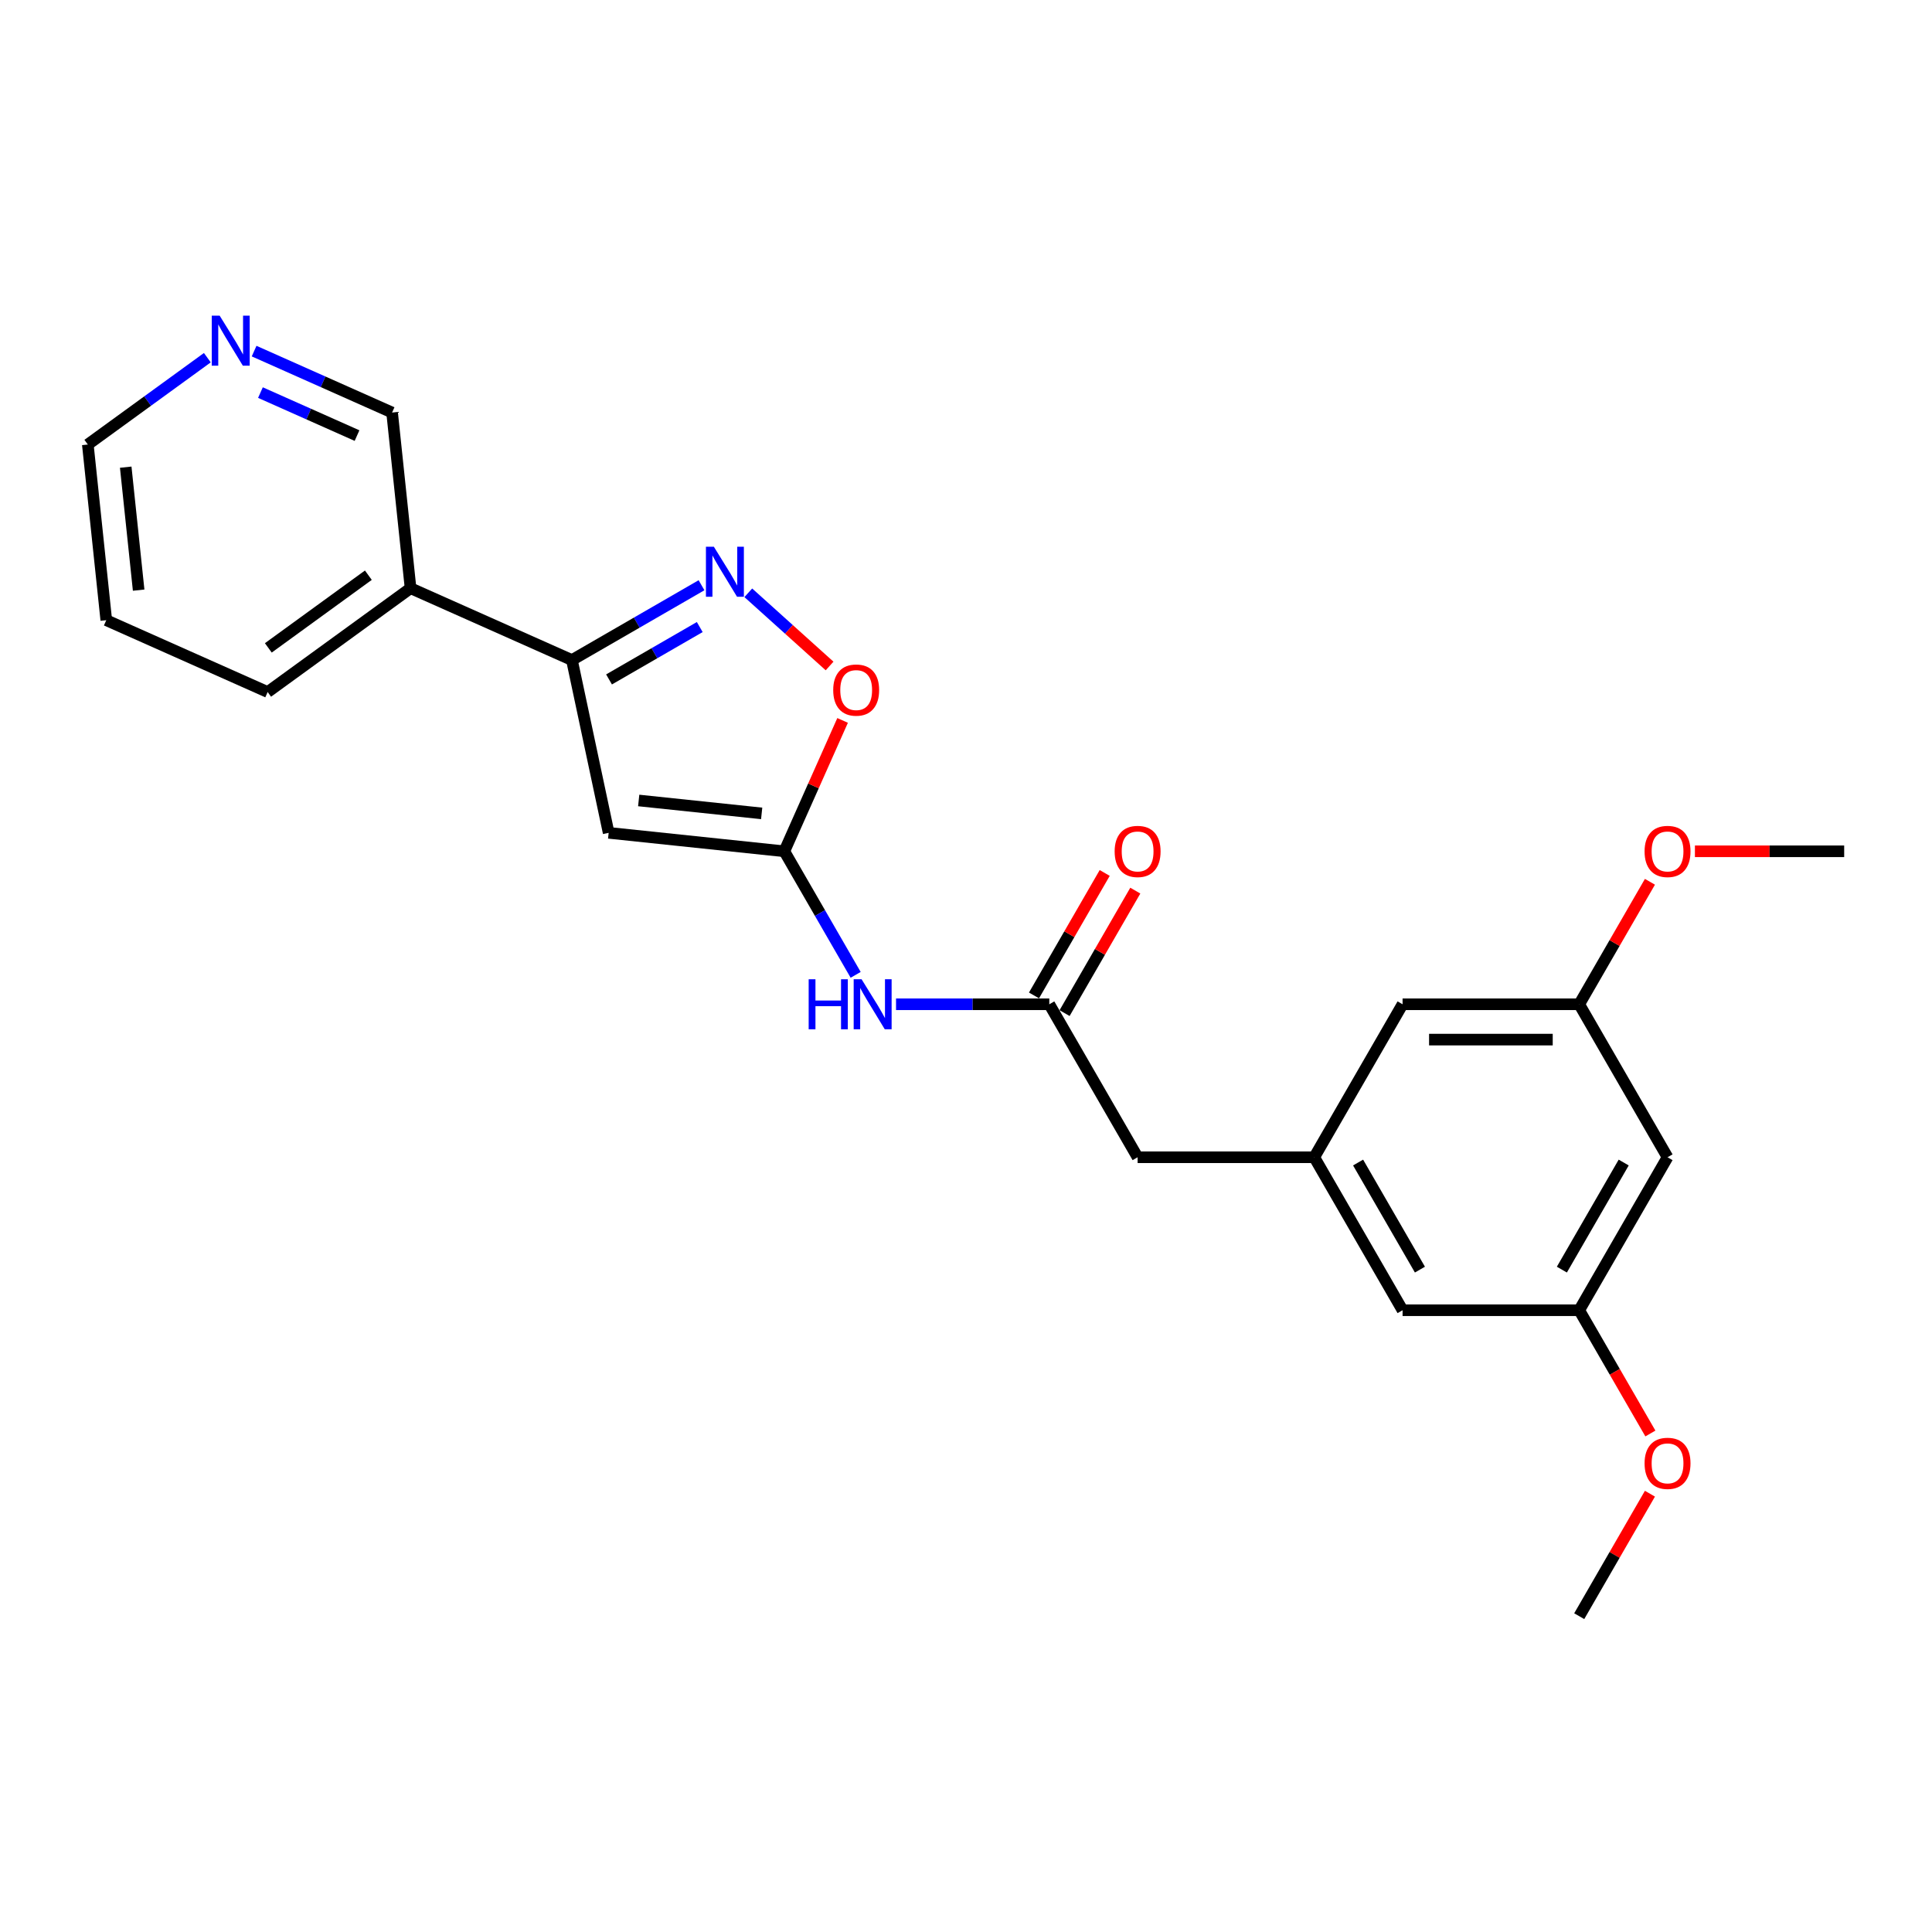 <?xml version='1.0' encoding='iso-8859-1'?>
<svg version='1.1' baseProfile='full'
              xmlns='http://www.w3.org/2000/svg'
                      xmlns:rdkit='http://www.rdkit.org/xml'
                      xmlns:xlink='http://www.w3.org/1999/xlink'
                  xml:space='preserve'
width='1000px' height='1000px' viewBox='0 0 1000 1000'>
<!-- END OF HEADER -->
<rect style='opacity:1.0;fill:#FFFFFF;stroke:none' width='1000' height='1000' x='0' y='0'> </rect>
<path class='bond-0' d='M 315.039,431.075 L 405.968,440.632' style='fill:none;fill-rule:evenodd;stroke:#000000;stroke-width:6px;stroke-linecap:butt;stroke-linejoin:miter;stroke-opacity:1' />
<path class='bond-0' d='M 330.59,414.323 L 394.24,421.013' style='fill:none;fill-rule:evenodd;stroke:#000000;stroke-width:6px;stroke-linecap:butt;stroke-linejoin:miter;stroke-opacity:1' />
<path class='bond-2' d='M 315.039,431.075 L 296.03,341.643' style='fill:none;fill-rule:evenodd;stroke:#000000;stroke-width:6px;stroke-linecap:butt;stroke-linejoin:miter;stroke-opacity:1' />
<path class='bond-3' d='M 405.968,440.632 L 421.049,406.76' style='fill:none;fill-rule:evenodd;stroke:#000000;stroke-width:6px;stroke-linecap:butt;stroke-linejoin:miter;stroke-opacity:1' />
<path class='bond-3' d='M 421.049,406.76 L 436.13,372.888' style='fill:none;fill-rule:evenodd;stroke:#FF0000;stroke-width:6px;stroke-linecap:butt;stroke-linejoin:miter;stroke-opacity:1' />
<path class='bond-4' d='M 405.968,440.632 L 424.428,472.606' style='fill:none;fill-rule:evenodd;stroke:#000000;stroke-width:6px;stroke-linecap:butt;stroke-linejoin:miter;stroke-opacity:1' />
<path class='bond-4' d='M 424.428,472.606 L 442.888,504.58' style='fill:none;fill-rule:evenodd;stroke:#0000FF;stroke-width:6px;stroke-linecap:butt;stroke-linejoin:miter;stroke-opacity:1' />
<path class='bond-1' d='M 363.105,302.917 L 329.567,322.28' style='fill:none;fill-rule:evenodd;stroke:#0000FF;stroke-width:6px;stroke-linecap:butt;stroke-linejoin:miter;stroke-opacity:1' />
<path class='bond-1' d='M 329.567,322.28 L 296.03,341.643' style='fill:none;fill-rule:evenodd;stroke:#000000;stroke-width:6px;stroke-linecap:butt;stroke-linejoin:miter;stroke-opacity:1' />
<path class='bond-1' d='M 362.187,324.562 L 338.71,338.116' style='fill:none;fill-rule:evenodd;stroke:#0000FF;stroke-width:6px;stroke-linecap:butt;stroke-linejoin:miter;stroke-opacity:1' />
<path class='bond-1' d='M 338.71,338.116 L 315.234,351.67' style='fill:none;fill-rule:evenodd;stroke:#000000;stroke-width:6px;stroke-linecap:butt;stroke-linejoin:miter;stroke-opacity:1' />
<path class='bond-24' d='M 387.315,306.828 L 408.353,325.771' style='fill:none;fill-rule:evenodd;stroke:#0000FF;stroke-width:6px;stroke-linecap:butt;stroke-linejoin:miter;stroke-opacity:1' />
<path class='bond-24' d='M 408.353,325.771 L 429.391,344.713' style='fill:none;fill-rule:evenodd;stroke:#FF0000;stroke-width:6px;stroke-linecap:butt;stroke-linejoin:miter;stroke-opacity:1' />
<path class='bond-6' d='M 296.03,341.643 L 212.505,304.456' style='fill:none;fill-rule:evenodd;stroke:#000000;stroke-width:6px;stroke-linecap:butt;stroke-linejoin:miter;stroke-opacity:1' />
<path class='bond-5' d='M 463.788,519.812 L 503.45,519.812' style='fill:none;fill-rule:evenodd;stroke:#0000FF;stroke-width:6px;stroke-linecap:butt;stroke-linejoin:miter;stroke-opacity:1' />
<path class='bond-5' d='M 503.45,519.812 L 543.112,519.812' style='fill:none;fill-rule:evenodd;stroke:#000000;stroke-width:6px;stroke-linecap:butt;stroke-linejoin:miter;stroke-opacity:1' />
<path class='bond-9' d='M 551.03,524.384 L 569.332,492.684' style='fill:none;fill-rule:evenodd;stroke:#000000;stroke-width:6px;stroke-linecap:butt;stroke-linejoin:miter;stroke-opacity:1' />
<path class='bond-9' d='M 569.332,492.684 L 587.634,460.984' style='fill:none;fill-rule:evenodd;stroke:#FF0000;stroke-width:6px;stroke-linecap:butt;stroke-linejoin:miter;stroke-opacity:1' />
<path class='bond-9' d='M 535.194,515.241 L 553.496,483.541' style='fill:none;fill-rule:evenodd;stroke:#000000;stroke-width:6px;stroke-linecap:butt;stroke-linejoin:miter;stroke-opacity:1' />
<path class='bond-9' d='M 553.496,483.541 L 571.798,451.841' style='fill:none;fill-rule:evenodd;stroke:#FF0000;stroke-width:6px;stroke-linecap:butt;stroke-linejoin:miter;stroke-opacity:1' />
<path class='bond-11' d='M 543.112,519.812 L 588.827,598.993' style='fill:none;fill-rule:evenodd;stroke:#000000;stroke-width:6px;stroke-linecap:butt;stroke-linejoin:miter;stroke-opacity:1' />
<path class='bond-16' d='M 212.505,304.456 L 202.948,213.527' style='fill:none;fill-rule:evenodd;stroke:#000000;stroke-width:6px;stroke-linecap:butt;stroke-linejoin:miter;stroke-opacity:1' />
<path class='bond-19' d='M 212.505,304.456 L 138.537,358.196' style='fill:none;fill-rule:evenodd;stroke:#000000;stroke-width:6px;stroke-linecap:butt;stroke-linejoin:miter;stroke-opacity:1' />
<path class='bond-19' d='M 190.661,297.723 L 138.884,335.342' style='fill:none;fill-rule:evenodd;stroke:#000000;stroke-width:6px;stroke-linecap:butt;stroke-linejoin:miter;stroke-opacity:1' />
<path class='bond-7' d='M 680.257,598.993 L 588.827,598.993' style='fill:none;fill-rule:evenodd;stroke:#000000;stroke-width:6px;stroke-linecap:butt;stroke-linejoin:miter;stroke-opacity:1' />
<path class='bond-14' d='M 680.257,598.993 L 725.971,519.812' style='fill:none;fill-rule:evenodd;stroke:#000000;stroke-width:6px;stroke-linecap:butt;stroke-linejoin:miter;stroke-opacity:1' />
<path class='bond-15' d='M 680.257,598.993 L 725.971,678.173' style='fill:none;fill-rule:evenodd;stroke:#000000;stroke-width:6px;stroke-linecap:butt;stroke-linejoin:miter;stroke-opacity:1' />
<path class='bond-15' d='M 702.95,601.727 L 734.95,657.153' style='fill:none;fill-rule:evenodd;stroke:#000000;stroke-width:6px;stroke-linecap:butt;stroke-linejoin:miter;stroke-opacity:1' />
<path class='bond-8' d='M 863.116,598.993 L 817.401,678.173' style='fill:none;fill-rule:evenodd;stroke:#000000;stroke-width:6px;stroke-linecap:butt;stroke-linejoin:miter;stroke-opacity:1' />
<path class='bond-8' d='M 840.423,601.727 L 808.422,657.153' style='fill:none;fill-rule:evenodd;stroke:#000000;stroke-width:6px;stroke-linecap:butt;stroke-linejoin:miter;stroke-opacity:1' />
<path class='bond-26' d='M 863.116,598.993 L 817.401,519.812' style='fill:none;fill-rule:evenodd;stroke:#000000;stroke-width:6px;stroke-linecap:butt;stroke-linejoin:miter;stroke-opacity:1' />
<path class='bond-10' d='M 131.528,181.729 L 167.238,197.628' style='fill:none;fill-rule:evenodd;stroke:#0000FF;stroke-width:6px;stroke-linecap:butt;stroke-linejoin:miter;stroke-opacity:1' />
<path class='bond-10' d='M 167.238,197.628 L 202.948,213.527' style='fill:none;fill-rule:evenodd;stroke:#000000;stroke-width:6px;stroke-linecap:butt;stroke-linejoin:miter;stroke-opacity:1' />
<path class='bond-10' d='M 134.803,203.203 L 159.8,214.333' style='fill:none;fill-rule:evenodd;stroke:#0000FF;stroke-width:6px;stroke-linecap:butt;stroke-linejoin:miter;stroke-opacity:1' />
<path class='bond-10' d='M 159.8,214.333 L 184.797,225.462' style='fill:none;fill-rule:evenodd;stroke:#000000;stroke-width:6px;stroke-linecap:butt;stroke-linejoin:miter;stroke-opacity:1' />
<path class='bond-25' d='M 107.317,185.134 L 76.386,207.607' style='fill:none;fill-rule:evenodd;stroke:#0000FF;stroke-width:6px;stroke-linecap:butt;stroke-linejoin:miter;stroke-opacity:1' />
<path class='bond-25' d='M 76.386,207.607 L 45.455,230.08' style='fill:none;fill-rule:evenodd;stroke:#000000;stroke-width:6px;stroke-linecap:butt;stroke-linejoin:miter;stroke-opacity:1' />
<path class='bond-12' d='M 817.401,519.812 L 725.971,519.812' style='fill:none;fill-rule:evenodd;stroke:#000000;stroke-width:6px;stroke-linecap:butt;stroke-linejoin:miter;stroke-opacity:1' />
<path class='bond-12' d='M 803.687,538.098 L 739.686,538.098' style='fill:none;fill-rule:evenodd;stroke:#000000;stroke-width:6px;stroke-linecap:butt;stroke-linejoin:miter;stroke-opacity:1' />
<path class='bond-18' d='M 817.401,519.812 L 835.703,488.112' style='fill:none;fill-rule:evenodd;stroke:#000000;stroke-width:6px;stroke-linecap:butt;stroke-linejoin:miter;stroke-opacity:1' />
<path class='bond-18' d='M 835.703,488.112 L 854.005,456.413' style='fill:none;fill-rule:evenodd;stroke:#FF0000;stroke-width:6px;stroke-linecap:butt;stroke-linejoin:miter;stroke-opacity:1' />
<path class='bond-13' d='M 817.401,678.173 L 725.971,678.173' style='fill:none;fill-rule:evenodd;stroke:#000000;stroke-width:6px;stroke-linecap:butt;stroke-linejoin:miter;stroke-opacity:1' />
<path class='bond-17' d='M 817.401,678.173 L 835.819,710.074' style='fill:none;fill-rule:evenodd;stroke:#000000;stroke-width:6px;stroke-linecap:butt;stroke-linejoin:miter;stroke-opacity:1' />
<path class='bond-17' d='M 835.819,710.074 L 854.237,741.975' style='fill:none;fill-rule:evenodd;stroke:#FF0000;stroke-width:6px;stroke-linecap:butt;stroke-linejoin:miter;stroke-opacity:1' />
<path class='bond-21' d='M 854.005,773.134 L 835.703,804.834' style='fill:none;fill-rule:evenodd;stroke:#FF0000;stroke-width:6px;stroke-linecap:butt;stroke-linejoin:miter;stroke-opacity:1' />
<path class='bond-21' d='M 835.703,804.834 L 817.401,836.534' style='fill:none;fill-rule:evenodd;stroke:#000000;stroke-width:6px;stroke-linecap:butt;stroke-linejoin:miter;stroke-opacity:1' />
<path class='bond-22' d='M 877.287,440.632 L 915.916,440.632' style='fill:none;fill-rule:evenodd;stroke:#FF0000;stroke-width:6px;stroke-linecap:butt;stroke-linejoin:miter;stroke-opacity:1' />
<path class='bond-22' d='M 915.916,440.632 L 954.545,440.632' style='fill:none;fill-rule:evenodd;stroke:#000000;stroke-width:6px;stroke-linecap:butt;stroke-linejoin:miter;stroke-opacity:1' />
<path class='bond-23' d='M 138.537,358.196 L 55.011,321.009' style='fill:none;fill-rule:evenodd;stroke:#000000;stroke-width:6px;stroke-linecap:butt;stroke-linejoin:miter;stroke-opacity:1' />
<path class='bond-20' d='M 45.455,230.08 L 55.011,321.009' style='fill:none;fill-rule:evenodd;stroke:#000000;stroke-width:6px;stroke-linecap:butt;stroke-linejoin:miter;stroke-opacity:1' />
<path class='bond-20' d='M 65.074,241.808 L 71.764,305.458' style='fill:none;fill-rule:evenodd;stroke:#000000;stroke-width:6px;stroke-linecap:butt;stroke-linejoin:miter;stroke-opacity:1' />
<path  class='atom-2' d='M 369.487 282.982
L 377.971 296.697
Q 378.813 298.05, 380.166 300.5
Q 381.519 302.95, 381.592 303.097
L 381.592 282.982
L 385.03 282.982
L 385.03 308.875
L 381.482 308.875
L 372.376 293.88
Q 371.315 292.125, 370.182 290.114
Q 369.084 288.102, 368.755 287.48
L 368.755 308.875
L 365.391 308.875
L 365.391 282.982
L 369.487 282.982
' fill='#0000FF'/>
<path  class='atom-4' d='M 431.27 357.18
Q 431.27 350.963, 434.342 347.488
Q 437.414 344.014, 443.156 344.014
Q 448.897 344.014, 451.969 347.488
Q 455.041 350.963, 455.041 357.18
Q 455.041 363.47, 451.933 367.054
Q 448.824 370.602, 443.156 370.602
Q 437.45 370.602, 434.342 367.054
Q 431.27 363.507, 431.27 357.18
M 443.156 367.676
Q 447.105 367.676, 449.227 365.043
Q 451.384 362.373, 451.384 357.18
Q 451.384 352.096, 449.227 349.536
Q 447.105 346.94, 443.156 346.94
Q 439.206 346.94, 437.048 349.5
Q 434.927 352.06, 434.927 357.18
Q 434.927 362.41, 437.048 365.043
Q 439.206 367.676, 443.156 367.676
' fill='#FF0000'/>
<path  class='atom-5' d='M 418.567 506.866
L 422.078 506.866
L 422.078 517.874
L 435.317 517.874
L 435.317 506.866
L 438.828 506.866
L 438.828 532.759
L 435.317 532.759
L 435.317 520.8
L 422.078 520.8
L 422.078 532.759
L 418.567 532.759
L 418.567 506.866
' fill='#0000FF'/>
<path  class='atom-5' d='M 445.959 506.866
L 454.444 520.58
Q 455.285 521.933, 456.638 524.384
Q 457.991 526.834, 458.064 526.98
L 458.064 506.866
L 461.502 506.866
L 461.502 532.759
L 457.955 532.759
L 448.848 517.764
Q 447.788 516.009, 446.654 513.997
Q 445.557 511.986, 445.228 511.364
L 445.228 532.759
L 441.863 532.759
L 441.863 506.866
L 445.959 506.866
' fill='#0000FF'/>
<path  class='atom-10' d='M 576.941 440.705
Q 576.941 434.488, 580.013 431.014
Q 583.085 427.539, 588.827 427.539
Q 594.569 427.539, 597.641 431.014
Q 600.713 434.488, 600.713 440.705
Q 600.713 446.995, 597.604 450.579
Q 594.496 454.127, 588.827 454.127
Q 583.122 454.127, 580.013 450.579
Q 576.941 447.032, 576.941 440.705
M 588.827 451.201
Q 592.777 451.201, 594.898 448.568
Q 597.056 445.898, 597.056 440.705
Q 597.056 435.622, 594.898 433.062
Q 592.777 430.465, 588.827 430.465
Q 584.877 430.465, 582.72 433.025
Q 580.598 435.585, 580.598 440.705
Q 580.598 445.935, 582.72 448.568
Q 584.877 451.201, 588.827 451.201
' fill='#FF0000'/>
<path  class='atom-11' d='M 113.699 163.393
L 122.184 177.107
Q 123.025 178.46, 124.378 180.91
Q 125.731 183.361, 125.804 183.507
L 125.804 163.393
L 129.242 163.393
L 129.242 189.285
L 125.695 189.285
L 116.588 174.291
Q 115.528 172.536, 114.394 170.524
Q 113.297 168.513, 112.968 167.891
L 112.968 189.285
L 109.603 189.285
L 109.603 163.393
L 113.699 163.393
' fill='#0000FF'/>
<path  class='atom-18' d='M 851.23 757.426
Q 851.23 751.209, 854.302 747.735
Q 857.374 744.261, 863.116 744.261
Q 868.858 744.261, 871.93 747.735
Q 875.002 751.209, 875.002 757.426
Q 875.002 763.717, 871.893 767.301
Q 868.784 770.848, 863.116 770.848
Q 857.411 770.848, 854.302 767.301
Q 851.23 763.753, 851.23 757.426
M 863.116 767.923
Q 867.066 767.923, 869.187 765.289
Q 871.345 762.62, 871.345 757.426
Q 871.345 752.343, 869.187 749.783
Q 867.066 747.186, 863.116 747.186
Q 859.166 747.186, 857.008 749.746
Q 854.887 752.306, 854.887 757.426
Q 854.887 762.656, 857.008 765.289
Q 859.166 767.923, 863.116 767.923
' fill='#FF0000'/>
<path  class='atom-19' d='M 851.23 440.705
Q 851.23 434.488, 854.302 431.014
Q 857.374 427.539, 863.116 427.539
Q 868.858 427.539, 871.93 431.014
Q 875.002 434.488, 875.002 440.705
Q 875.002 446.995, 871.893 450.579
Q 868.784 454.127, 863.116 454.127
Q 857.411 454.127, 854.302 450.579
Q 851.23 447.032, 851.23 440.705
M 863.116 451.201
Q 867.066 451.201, 869.187 448.568
Q 871.345 445.898, 871.345 440.705
Q 871.345 435.622, 869.187 433.062
Q 867.066 430.465, 863.116 430.465
Q 859.166 430.465, 857.008 433.025
Q 854.887 435.585, 854.887 440.705
Q 854.887 445.935, 857.008 448.568
Q 859.166 451.201, 863.116 451.201
' fill='#FF0000'/>
</svg>
